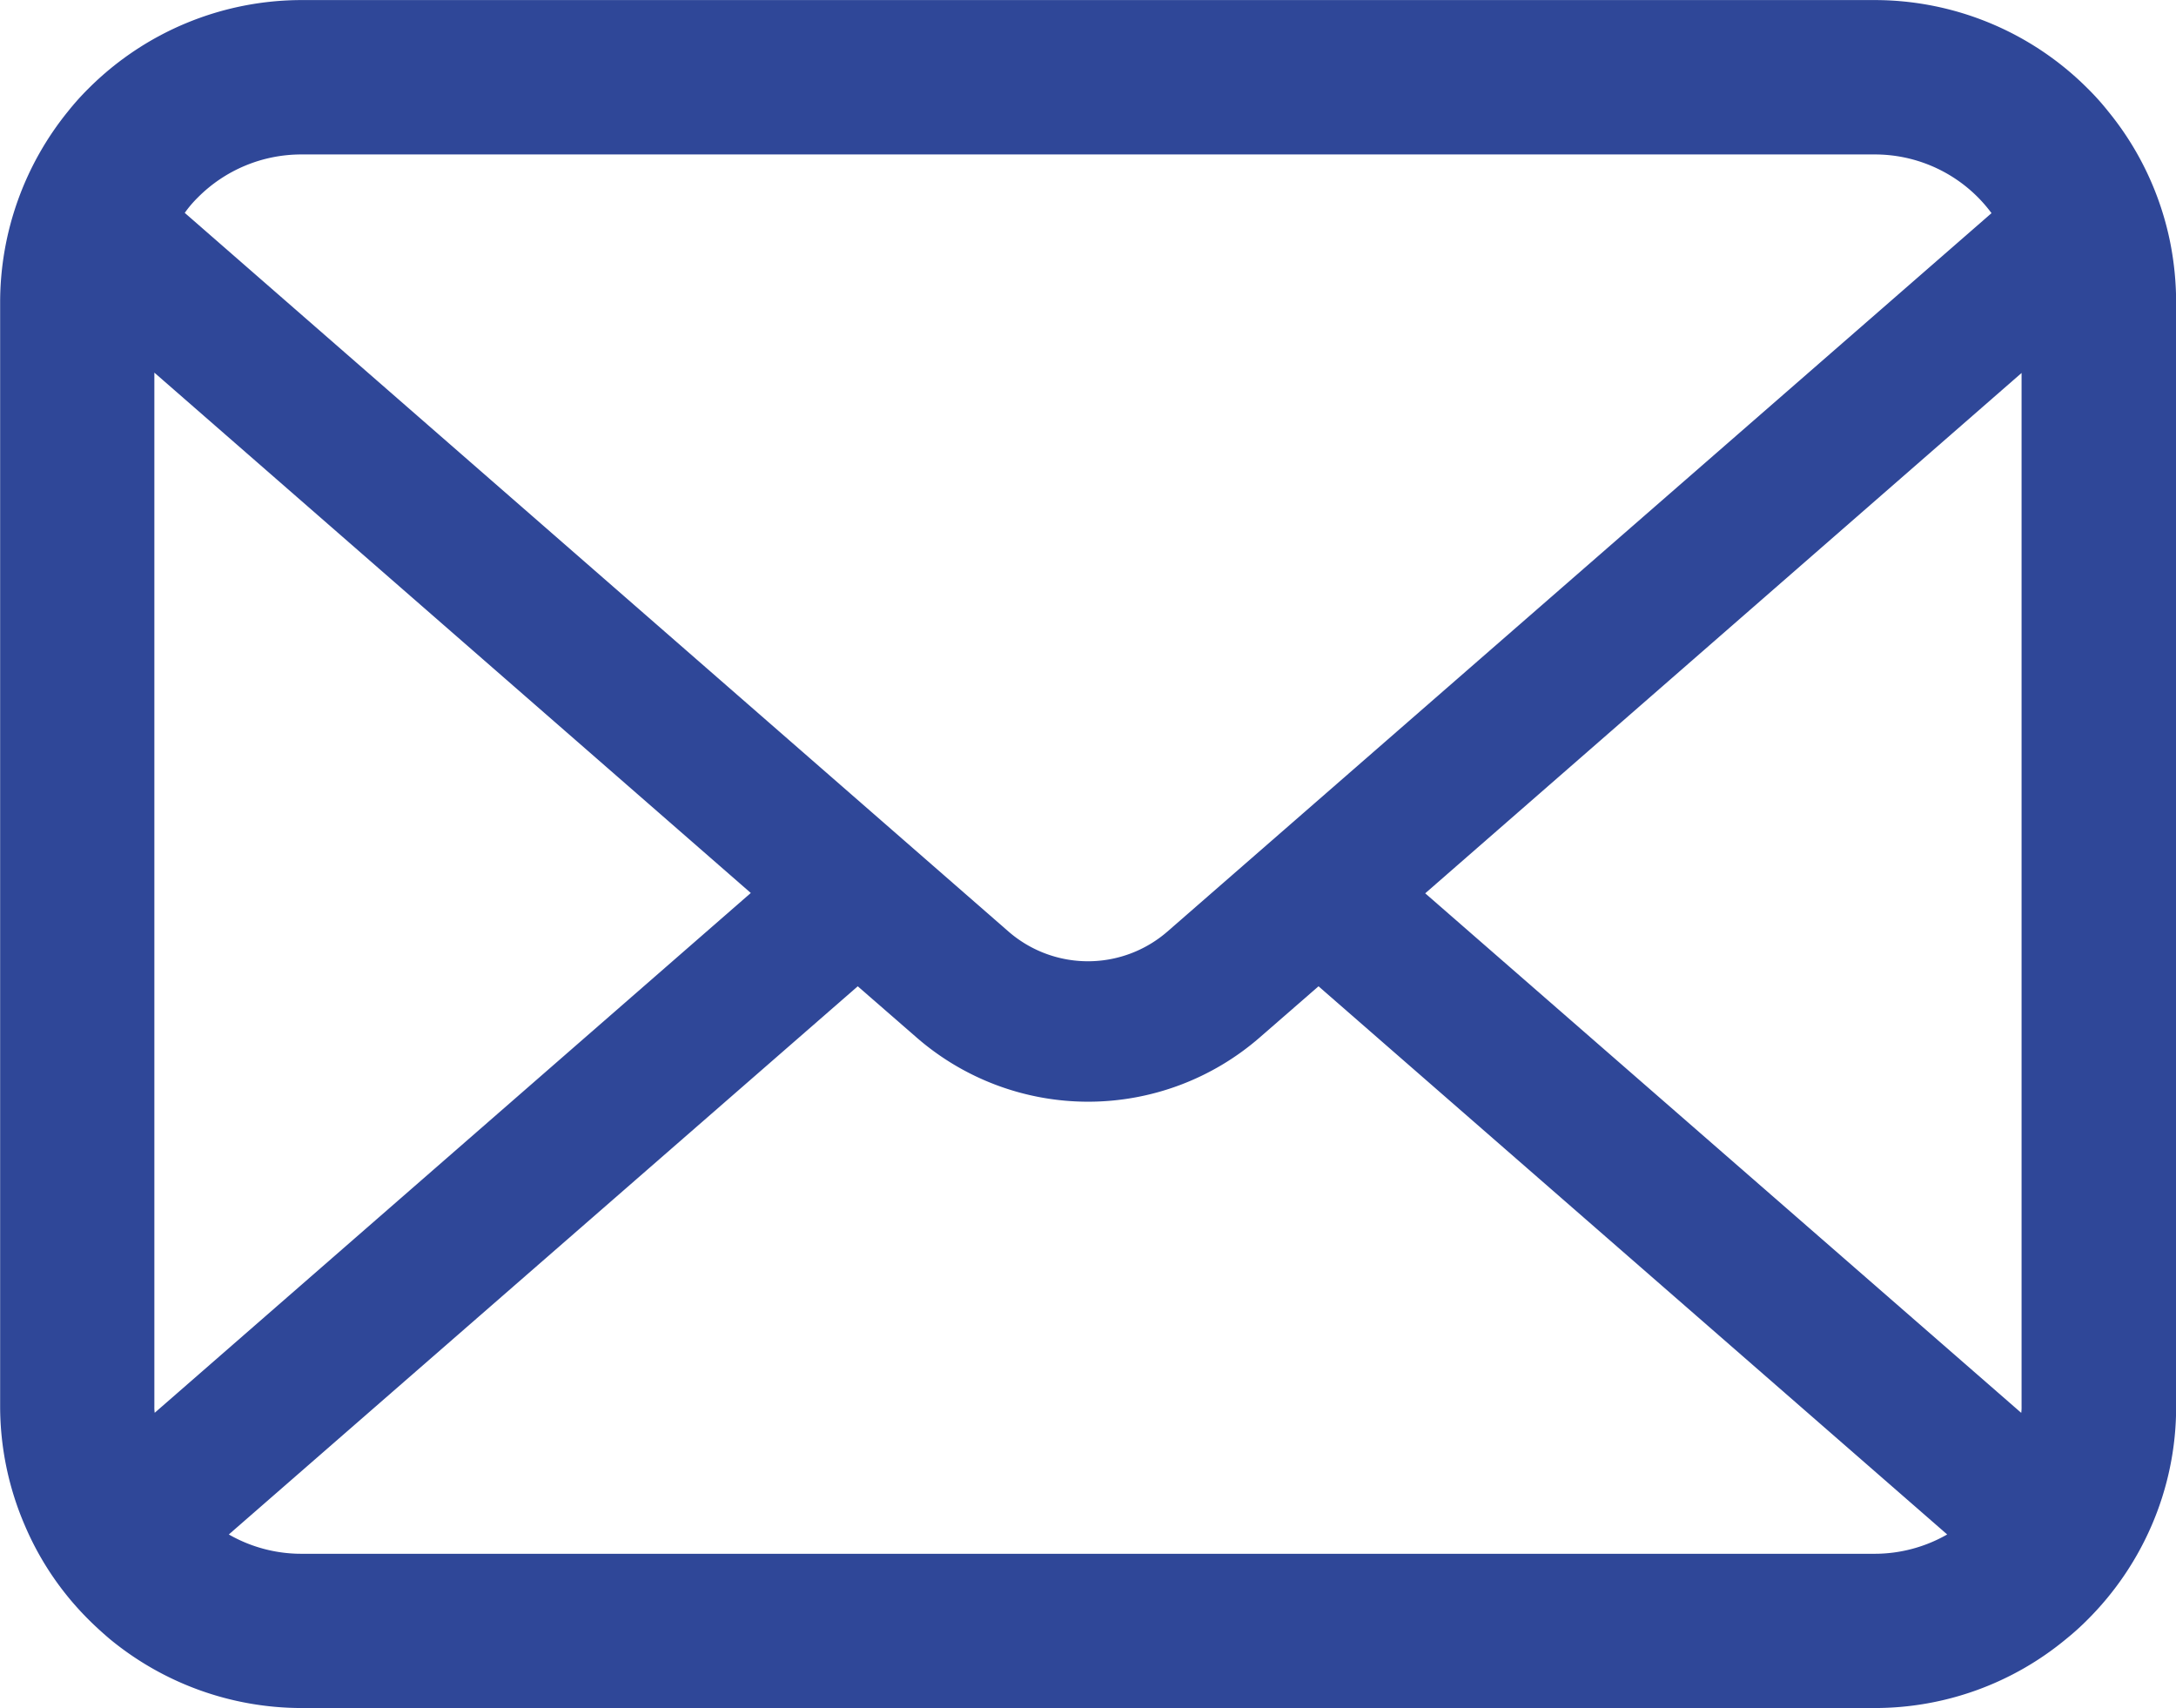 <svg xmlns="http://www.w3.org/2000/svg" width="32" height="25.118" viewBox="0 0 32 25.118">
  <g id="グループ_5" data-name="グループ 5" transform="translate(-1583.575 -2958.614)">
    <path id="パス_13" data-name="パス 13" d="M1615.492,2962.19a4.419,4.419,0,0,0-.916-1.941,3.687,3.687,0,0,0-.3-.334,4.429,4.429,0,0,0-3.138-1.3h-23.123a4.436,4.436,0,0,0-3.138,1.3,3.788,3.788,0,0,0-.3.334,4.459,4.459,0,0,0-1,2.8v16.24a4.426,4.426,0,0,0,.367,1.763,4.363,4.363,0,0,0,.933,1.375c.1.1.2.19.306.281a4.439,4.439,0,0,0,2.832,1.02h23.123a4.409,4.409,0,0,0,2.832-1.024,3.762,3.762,0,0,0,.306-.277,4.442,4.442,0,0,0,.937-1.375v0a4.388,4.388,0,0,0,.364-1.759v-16.24A4.56,4.56,0,0,0,1615.492,2962.19Zm-29.011-.669a2.145,2.145,0,0,1,1.532-.636h23.123a2.136,2.136,0,0,1,1.532.636,2.174,2.174,0,0,1,.194.227l-12.119,10.563a1.781,1.781,0,0,1-2.337,0l-12.114-10.567A1.642,1.642,0,0,1,1586.481,2961.521Zm-.636,17.772v-15.2l8.771,7.651-8.766,7.643A.58.58,0,0,1,1585.845,2979.293Zm25.291,2.167h-23.123a2.141,2.141,0,0,1-1.073-.284l9.249-8.06.863.751a3.843,3.843,0,0,0,5.05,0l.863-.751,9.245,8.06A2.147,2.147,0,0,1,1611.136,2981.46Zm2.168-2.167a.58.58,0,0,1-.005.095l-8.765-7.639,8.77-7.651Z" fill="#2f4798"/>
  </g>
</svg>
